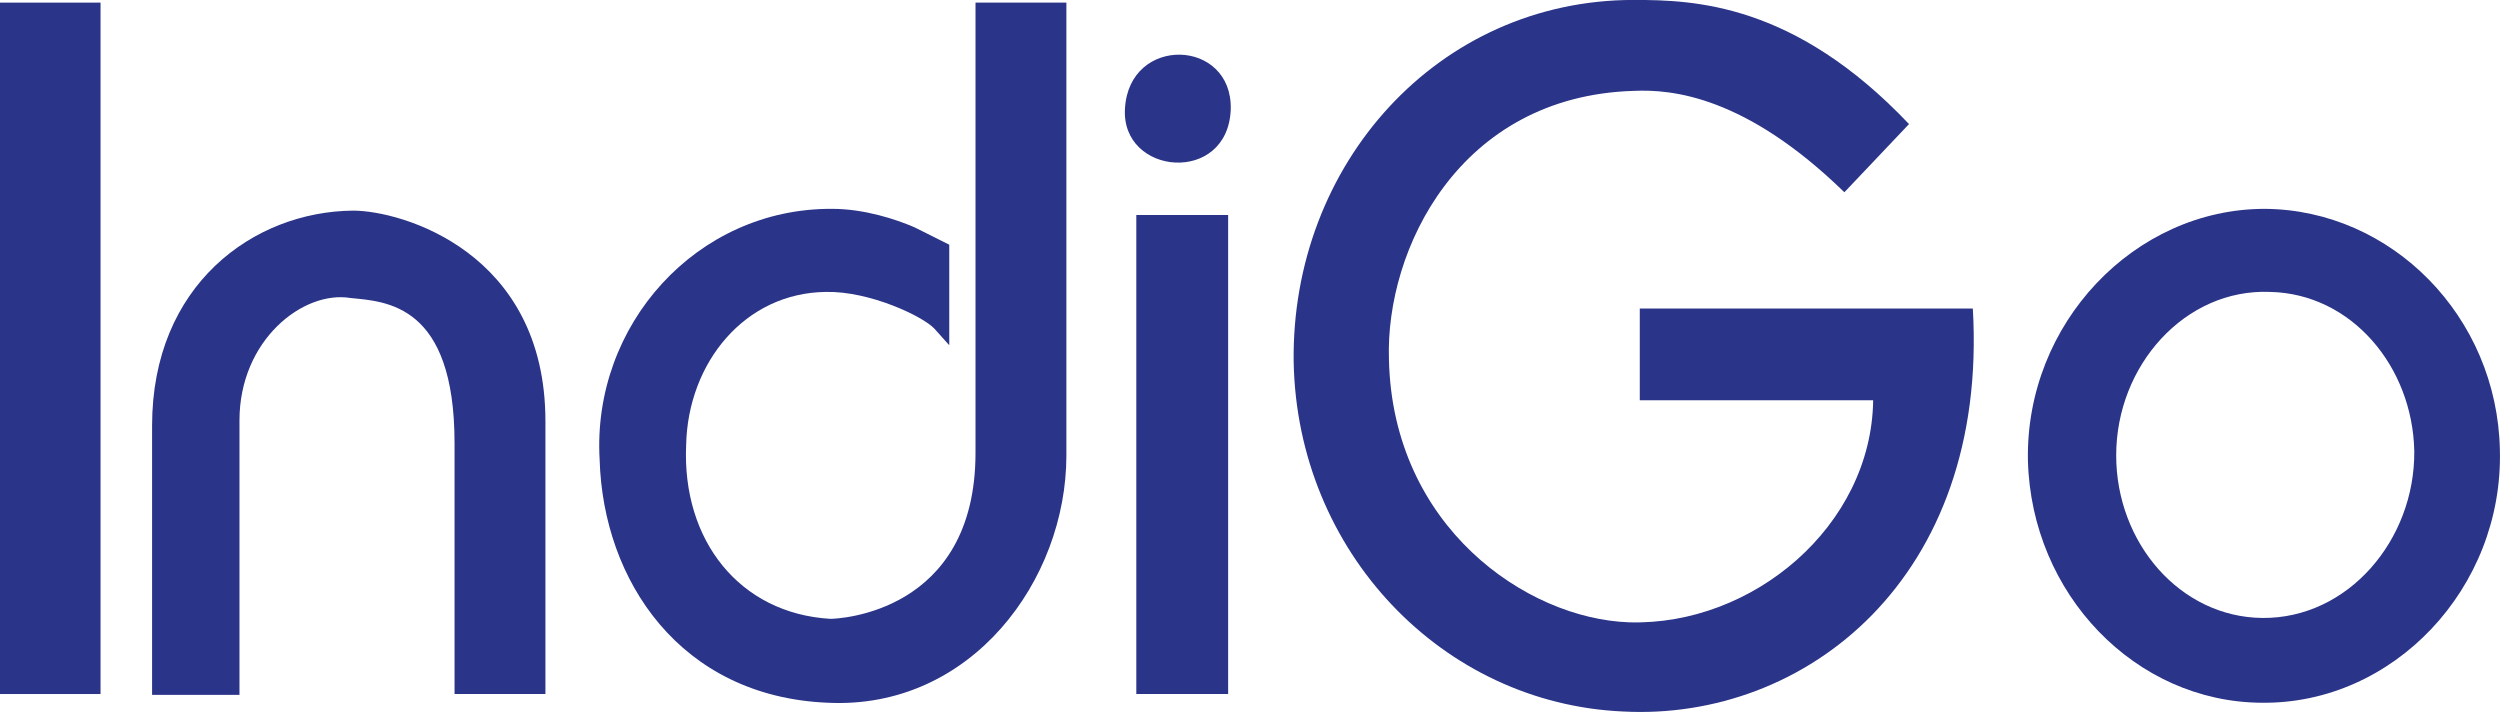 <?xml version="1.0" encoding="UTF-8"?>
<svg xmlns="http://www.w3.org/2000/svg" xmlns:xlink="http://www.w3.org/1999/xlink" width="176pt" height="50.12pt" viewBox="0 0 176 50.12" version="1.1">
<defs>
<clipPath id="clip1">
  <path d="M 91 0 L 139 0 L 139 50.121 L 91 50.121 Z M 91 0 "/>
</clipPath>
</defs>
<g id="surface1">
<path style=" stroke:none;fill-rule:nonzero;fill:rgb(16.766%,20.424%,53.409%);fill-opacity:1;" d="M 159.812 20.551 C 153.84 20.305 148.98 25.719 148.98 32.059 C 148.98 38.211 153.473 43.441 159.258 43.504 C 165.285 43.566 170.023 38.027 169.965 31.75 C 169.84 25.781 165.531 20.672 159.812 20.551 Z M 159.195 49.473 C 150.336 49.41 143.012 41.844 142.766 32.426 C 142.578 22.766 150.273 14.703 159.441 14.703 C 168.363 14.766 175.809 22.273 175.992 31.688 C 176.238 41.41 168.488 49.598 159.195 49.473 "/>
<g clip-path="url(#clip1)" clip-rule="nonzero">
<path style=" stroke:none;fill-rule:nonzero;fill:rgb(16.766%,20.424%,53.409%);fill-opacity:1;" d="M 114.273 50.09 C 101.535 49.535 91.32 38.828 91.074 25.473 C 90.891 11.566 101.227 -0.004 115.012 -0.004 C 119.32 -0.004 126.336 0.242 134.395 8.734 L 129.844 13.535 C 122.891 6.766 117.719 6.273 115.012 6.398 C 102.703 6.766 97.535 17.598 97.781 25.289 C 98.027 37.043 107.441 43.566 114.703 43.812 C 123.383 44.059 131.75 37.043 131.871 28.18 L 115.441 28.18 L 115.441 21.719 L 138.887 21.719 C 139.996 40.734 127.074 50.766 114.273 50.09 "/>
</g>
<path style=" stroke:none;fill-rule:nonzero;fill:rgb(16.766%,20.424%,53.409%);fill-opacity:1;" d="M 0 48.859 L 0 0.184 L 7.078 0.184 L 7.078 48.859 L 0 48.859 "/>
<path style=" stroke:none;fill-rule:nonzero;fill:rgb(16.766%,20.424%,53.409%);fill-opacity:1;" d="M 58.273 49.473 C 47.875 49.043 42.461 40.859 42.215 32.367 C 41.66 22.891 49.043 14.645 58.582 14.703 C 60.859 14.703 63.074 15.441 64.367 15.996 L 66.828 17.227 L 66.828 24.305 L 65.781 23.137 C 64.98 22.273 61.23 20.488 58.152 20.551 C 52.43 20.613 48.43 25.535 48.305 31.32 C 48 38.027 52.059 43.195 58.461 43.566 C 58.953 43.566 68.676 43.195 68.676 31.875 L 68.676 0.184 L 75.074 0.184 L 75.074 32.059 C 75.074 40.859 68.367 49.965 58.273 49.473 "/>
<path style=" stroke:none;fill-rule:nonzero;fill:rgb(16.766%,20.424%,53.409%);fill-opacity:1;" d="M 32 48.859 L 32 31.195 C 32 21.41 27.199 21.227 24.676 20.98 C 21.352 20.426 16.859 23.934 16.859 29.598 L 16.859 48.918 L 10.707 48.918 L 10.707 29.965 C 10.707 20.059 17.844 14.891 24.859 14.828 C 28.246 14.828 38.398 17.719 38.398 29.656 L 38.398 48.859 L 32 48.859 "/>
<path style=" stroke:none;fill-rule:nonzero;fill:rgb(16.766%,20.424%,53.409%);fill-opacity:1;" d="M 79.996 48.859 L 79.996 15.137 L 86.461 15.137 L 86.461 48.859 Z M 79.199 7.629 C 79.504 2.457 86.766 2.703 86.645 7.688 C 86.461 13.043 78.891 12.367 79.199 7.629 "/>
</g>
</svg>
